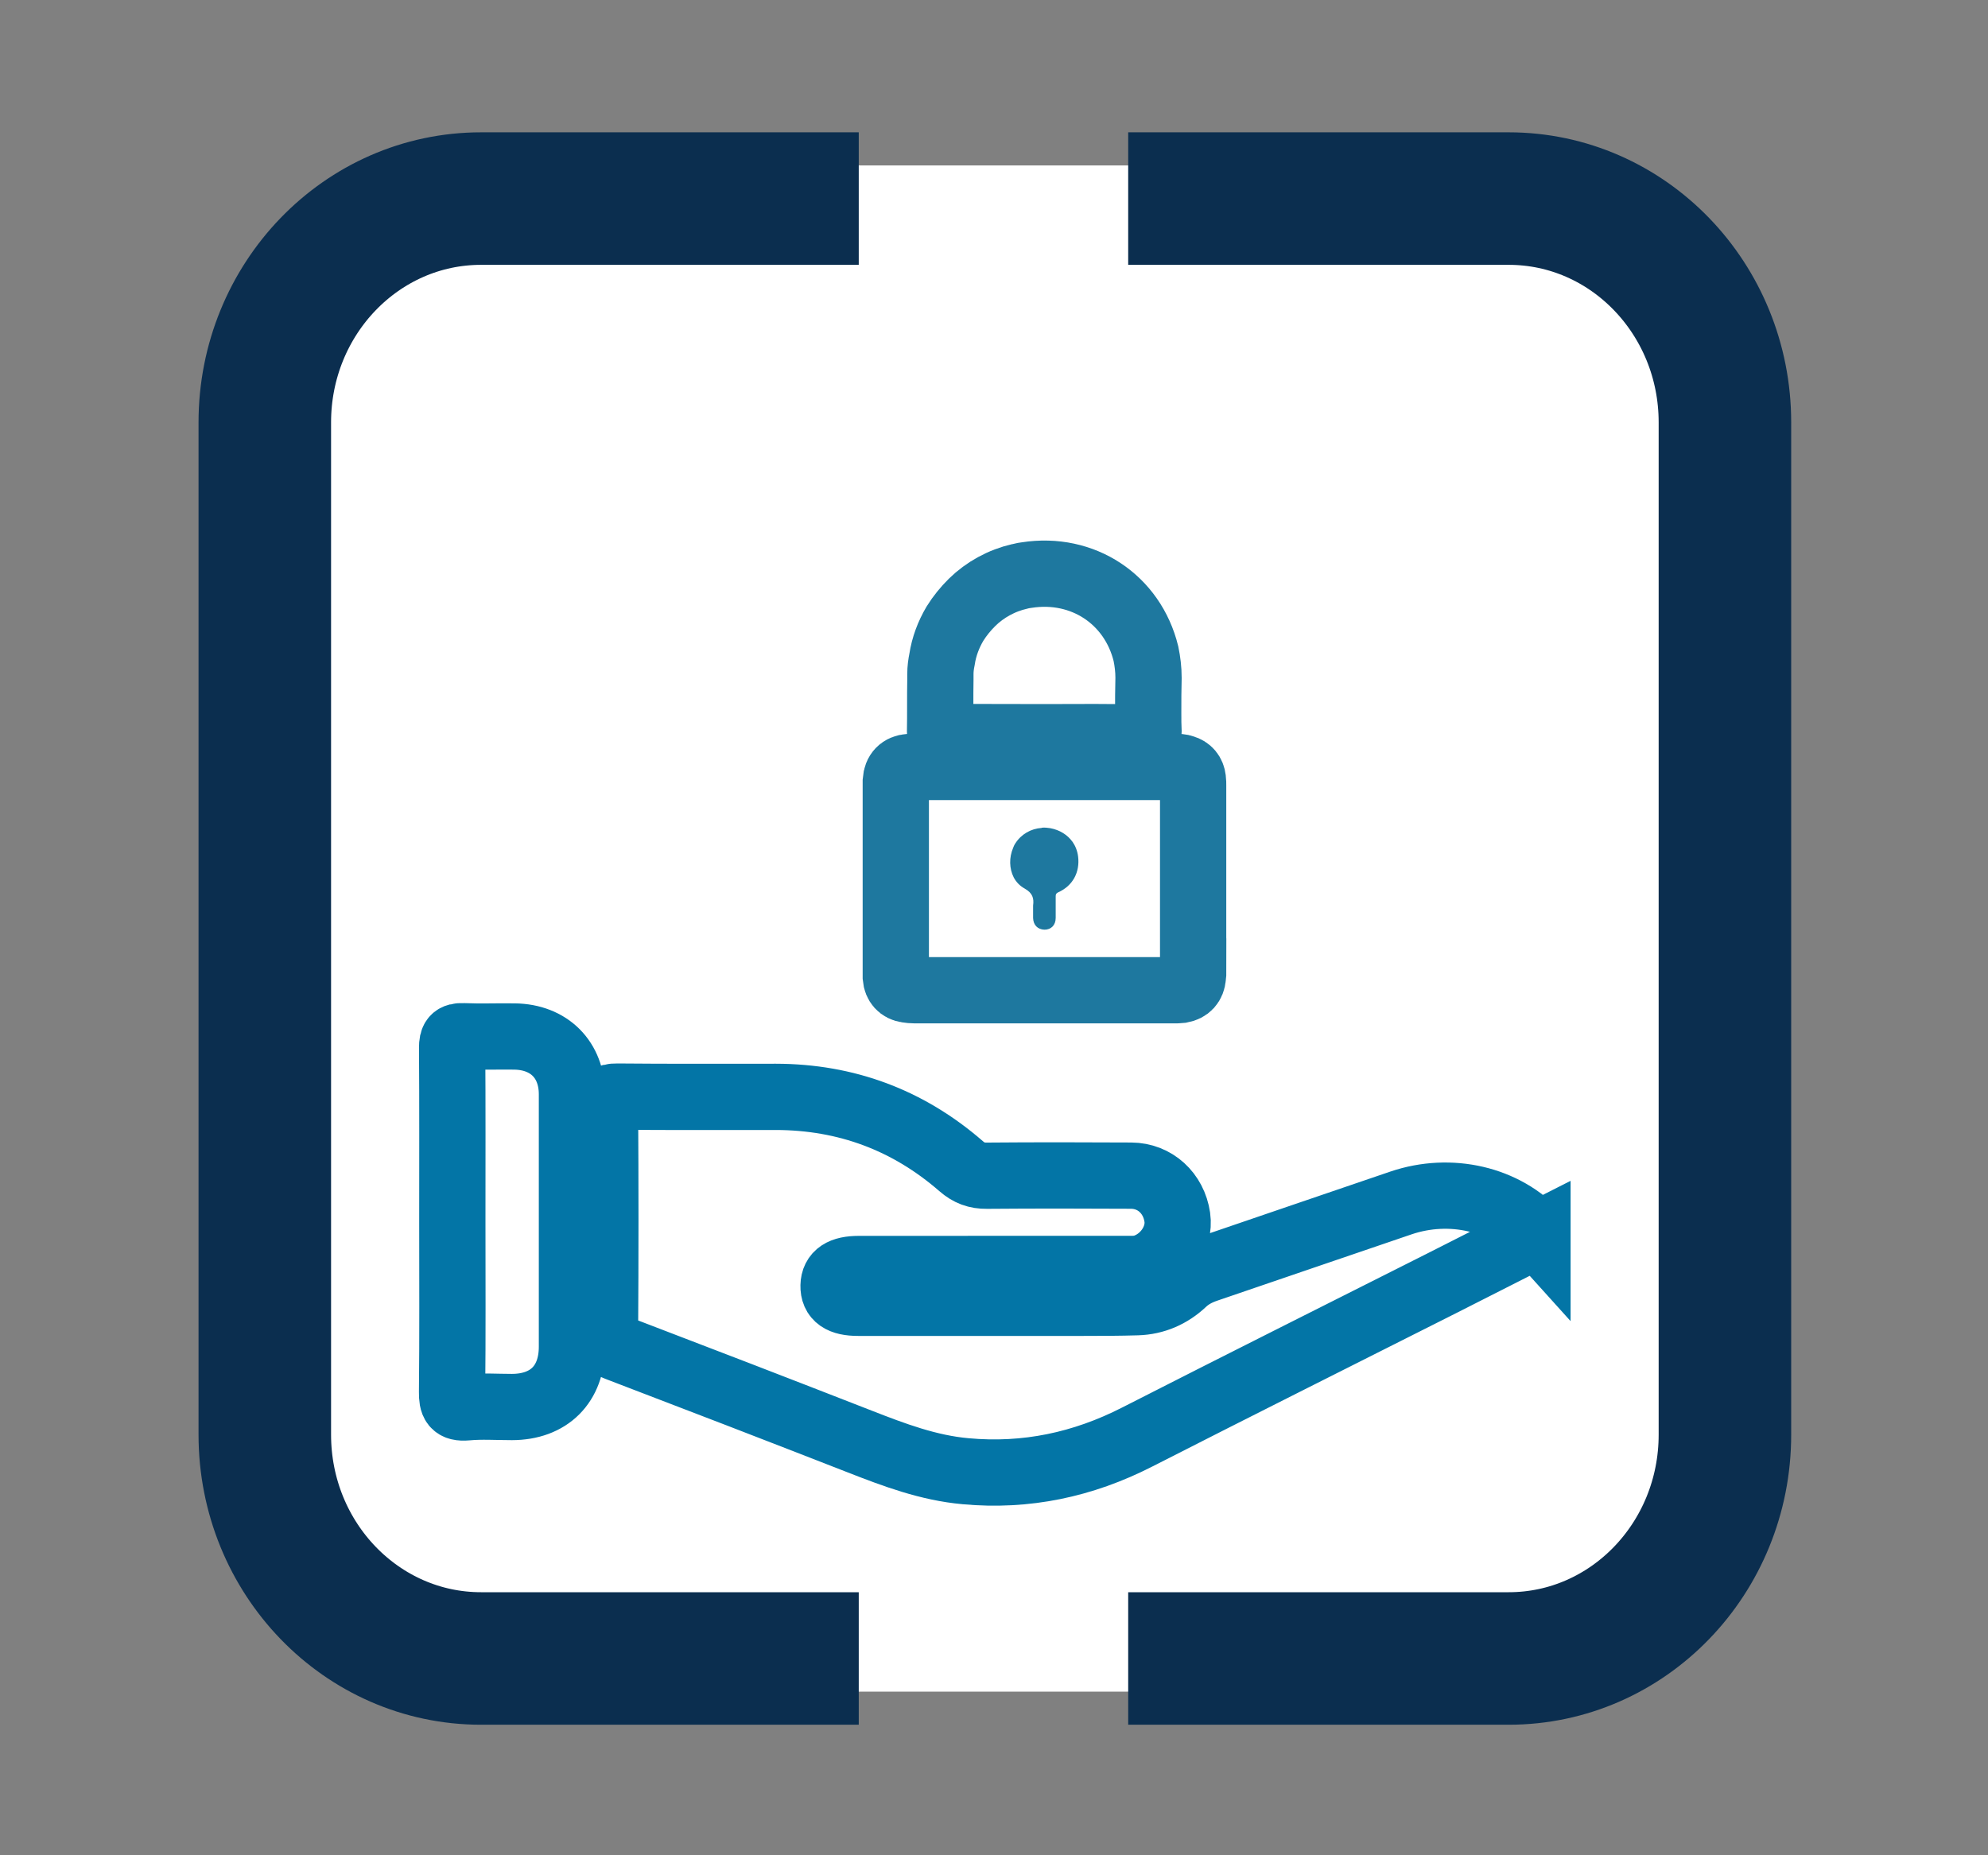 <svg xmlns="http://www.w3.org/2000/svg" width="30" height="28" viewBox="0 0 30 28" fill="none"><rect x="0" y="0" width="30" height="28" fill="#808080" stroke="none"/><path d="M22.766 2.997H7.259C5.457 2.997 3.996 4.51 3.996 6.375V21.652C3.996 23.518 5.457 25.03 7.259 25.03H22.766C24.568 25.03 26.029 23.518 26.029 21.652V6.375C26.029 4.51 24.568 2.997 22.766 2.997Z" fill="white" stroke="white" stroke-linejoin="round"></path><path d="M12.959 25.03H7.259C5.457 25.03 3.996 23.518 3.996 21.652V6.375C3.996 4.51 5.457 2.997 7.259 2.997H12.959" stroke="#0B2E4F" stroke-width="2" stroke-linejoin="round"></path><path d="M17.025 2.997H22.767C24.569 2.997 26.03 4.51 26.03 6.375V21.652C26.03 23.518 24.569 25.03 22.767 25.03H17.025" stroke="#0B2E4F" stroke-width="2" stroke-linejoin="round"></path><path d="M23.201 18.636C22.713 18.094 21.889 17.902 21.142 18.155C20.163 18.487 19.186 18.824 18.207 19.157C18.076 19.202 17.96 19.262 17.856 19.36C17.663 19.541 17.427 19.645 17.16 19.653C16.89 19.661 16.62 19.662 16.35 19.662C15.217 19.663 14.083 19.663 12.95 19.662C12.69 19.662 12.575 19.581 12.579 19.404C12.583 19.232 12.703 19.152 12.961 19.152C13.003 19.152 13.045 19.152 13.087 19.152C14.382 19.152 15.677 19.152 16.973 19.151C17.068 19.151 17.163 19.157 17.258 19.128C17.583 19.026 17.812 18.688 17.766 18.371C17.713 18.007 17.43 17.745 17.069 17.743C16.343 17.739 15.617 17.738 14.892 17.744C14.738 17.746 14.621 17.702 14.504 17.6C13.704 16.904 12.77 16.556 11.708 16.554C10.911 16.553 10.113 16.558 9.315 16.55C9.162 16.548 9.129 16.593 9.13 16.74C9.137 17.855 9.137 18.971 9.13 20.086C9.129 20.233 9.176 20.291 9.309 20.341C10.532 20.808 11.753 21.279 12.972 21.755C13.491 21.958 14.011 22.154 14.572 22.204C15.484 22.288 16.342 22.106 17.159 21.689C18.694 20.906 20.235 20.135 21.774 19.359C22.249 19.119 22.723 18.877 23.201 18.635L23.201 18.636ZM6.826 18.438C6.826 19.296 6.831 20.153 6.822 21.011C6.821 21.181 6.848 21.257 7.042 21.24C7.268 21.219 7.497 21.235 7.725 21.235C8.286 21.234 8.63 20.891 8.631 20.327C8.632 19.056 8.632 17.785 8.631 16.513C8.63 15.994 8.288 15.65 7.764 15.643C7.507 15.639 7.248 15.65 6.991 15.639C6.852 15.633 6.823 15.681 6.823 15.812C6.829 16.688 6.826 17.563 6.826 18.438V18.438Z" stroke="#0375A6" stroke-miterlimit="10"></path><path d="M14.191 10.174C14.191 10.096 14.201 10.022 14.216 9.949C14.245 9.759 14.313 9.578 14.411 9.412C14.484 9.295 14.572 9.187 14.67 9.09C14.865 8.899 15.114 8.762 15.388 8.699C15.422 8.689 15.461 8.684 15.495 8.679C16.34 8.548 17.092 9.046 17.293 9.866C17.317 9.983 17.332 10.105 17.332 10.228C17.327 10.403 17.327 10.584 17.327 10.76C17.327 10.858 17.327 10.951 17.332 11.048C17.332 11.117 17.307 11.126 17.249 11.126H16.824C16.467 11.122 16.115 11.126 15.759 11.126C15.29 11.126 14.831 11.122 14.367 11.126H14.274C14.211 11.126 14.186 11.117 14.186 11.043C14.191 10.78 14.186 10.516 14.191 10.252V10.174L14.191 10.174ZM18.006 14.662C18.006 14.691 18.006 14.716 18.001 14.745C17.991 14.853 17.933 14.921 17.82 14.941C17.786 14.945 17.752 14.945 17.718 14.945H13.801C13.762 14.945 13.723 14.941 13.688 14.935C13.586 14.921 13.527 14.852 13.518 14.75V11.785C13.527 11.658 13.596 11.585 13.723 11.575H17.737C17.781 11.575 17.82 11.575 17.859 11.59C17.942 11.614 17.991 11.673 18.001 11.761C18.005 11.79 18.005 11.825 18.005 11.859V14.662H18.006Z" stroke="#1E789F" stroke-miterlimit="10"></path><path d="M16.183 12.703C16.109 12.599 15.99 12.525 15.849 12.499C15.805 12.492 15.764 12.488 15.723 12.492C15.72 12.492 15.72 12.495 15.72 12.495C15.556 12.506 15.408 12.592 15.322 12.729L15.319 12.732C15.308 12.751 15.296 12.773 15.289 12.795C15.226 12.944 15.23 13.107 15.297 13.241C15.334 13.311 15.389 13.37 15.464 13.411C15.582 13.478 15.605 13.556 15.59 13.667V13.856C15.594 13.96 15.657 14.027 15.761 14.031C15.861 14.031 15.931 13.964 15.931 13.853V13.526C15.931 13.496 15.938 13.482 15.969 13.467C16.187 13.37 16.299 13.166 16.269 12.925C16.258 12.84 16.228 12.766 16.184 12.703H16.183Z" fill="#1E789F"></path></svg>